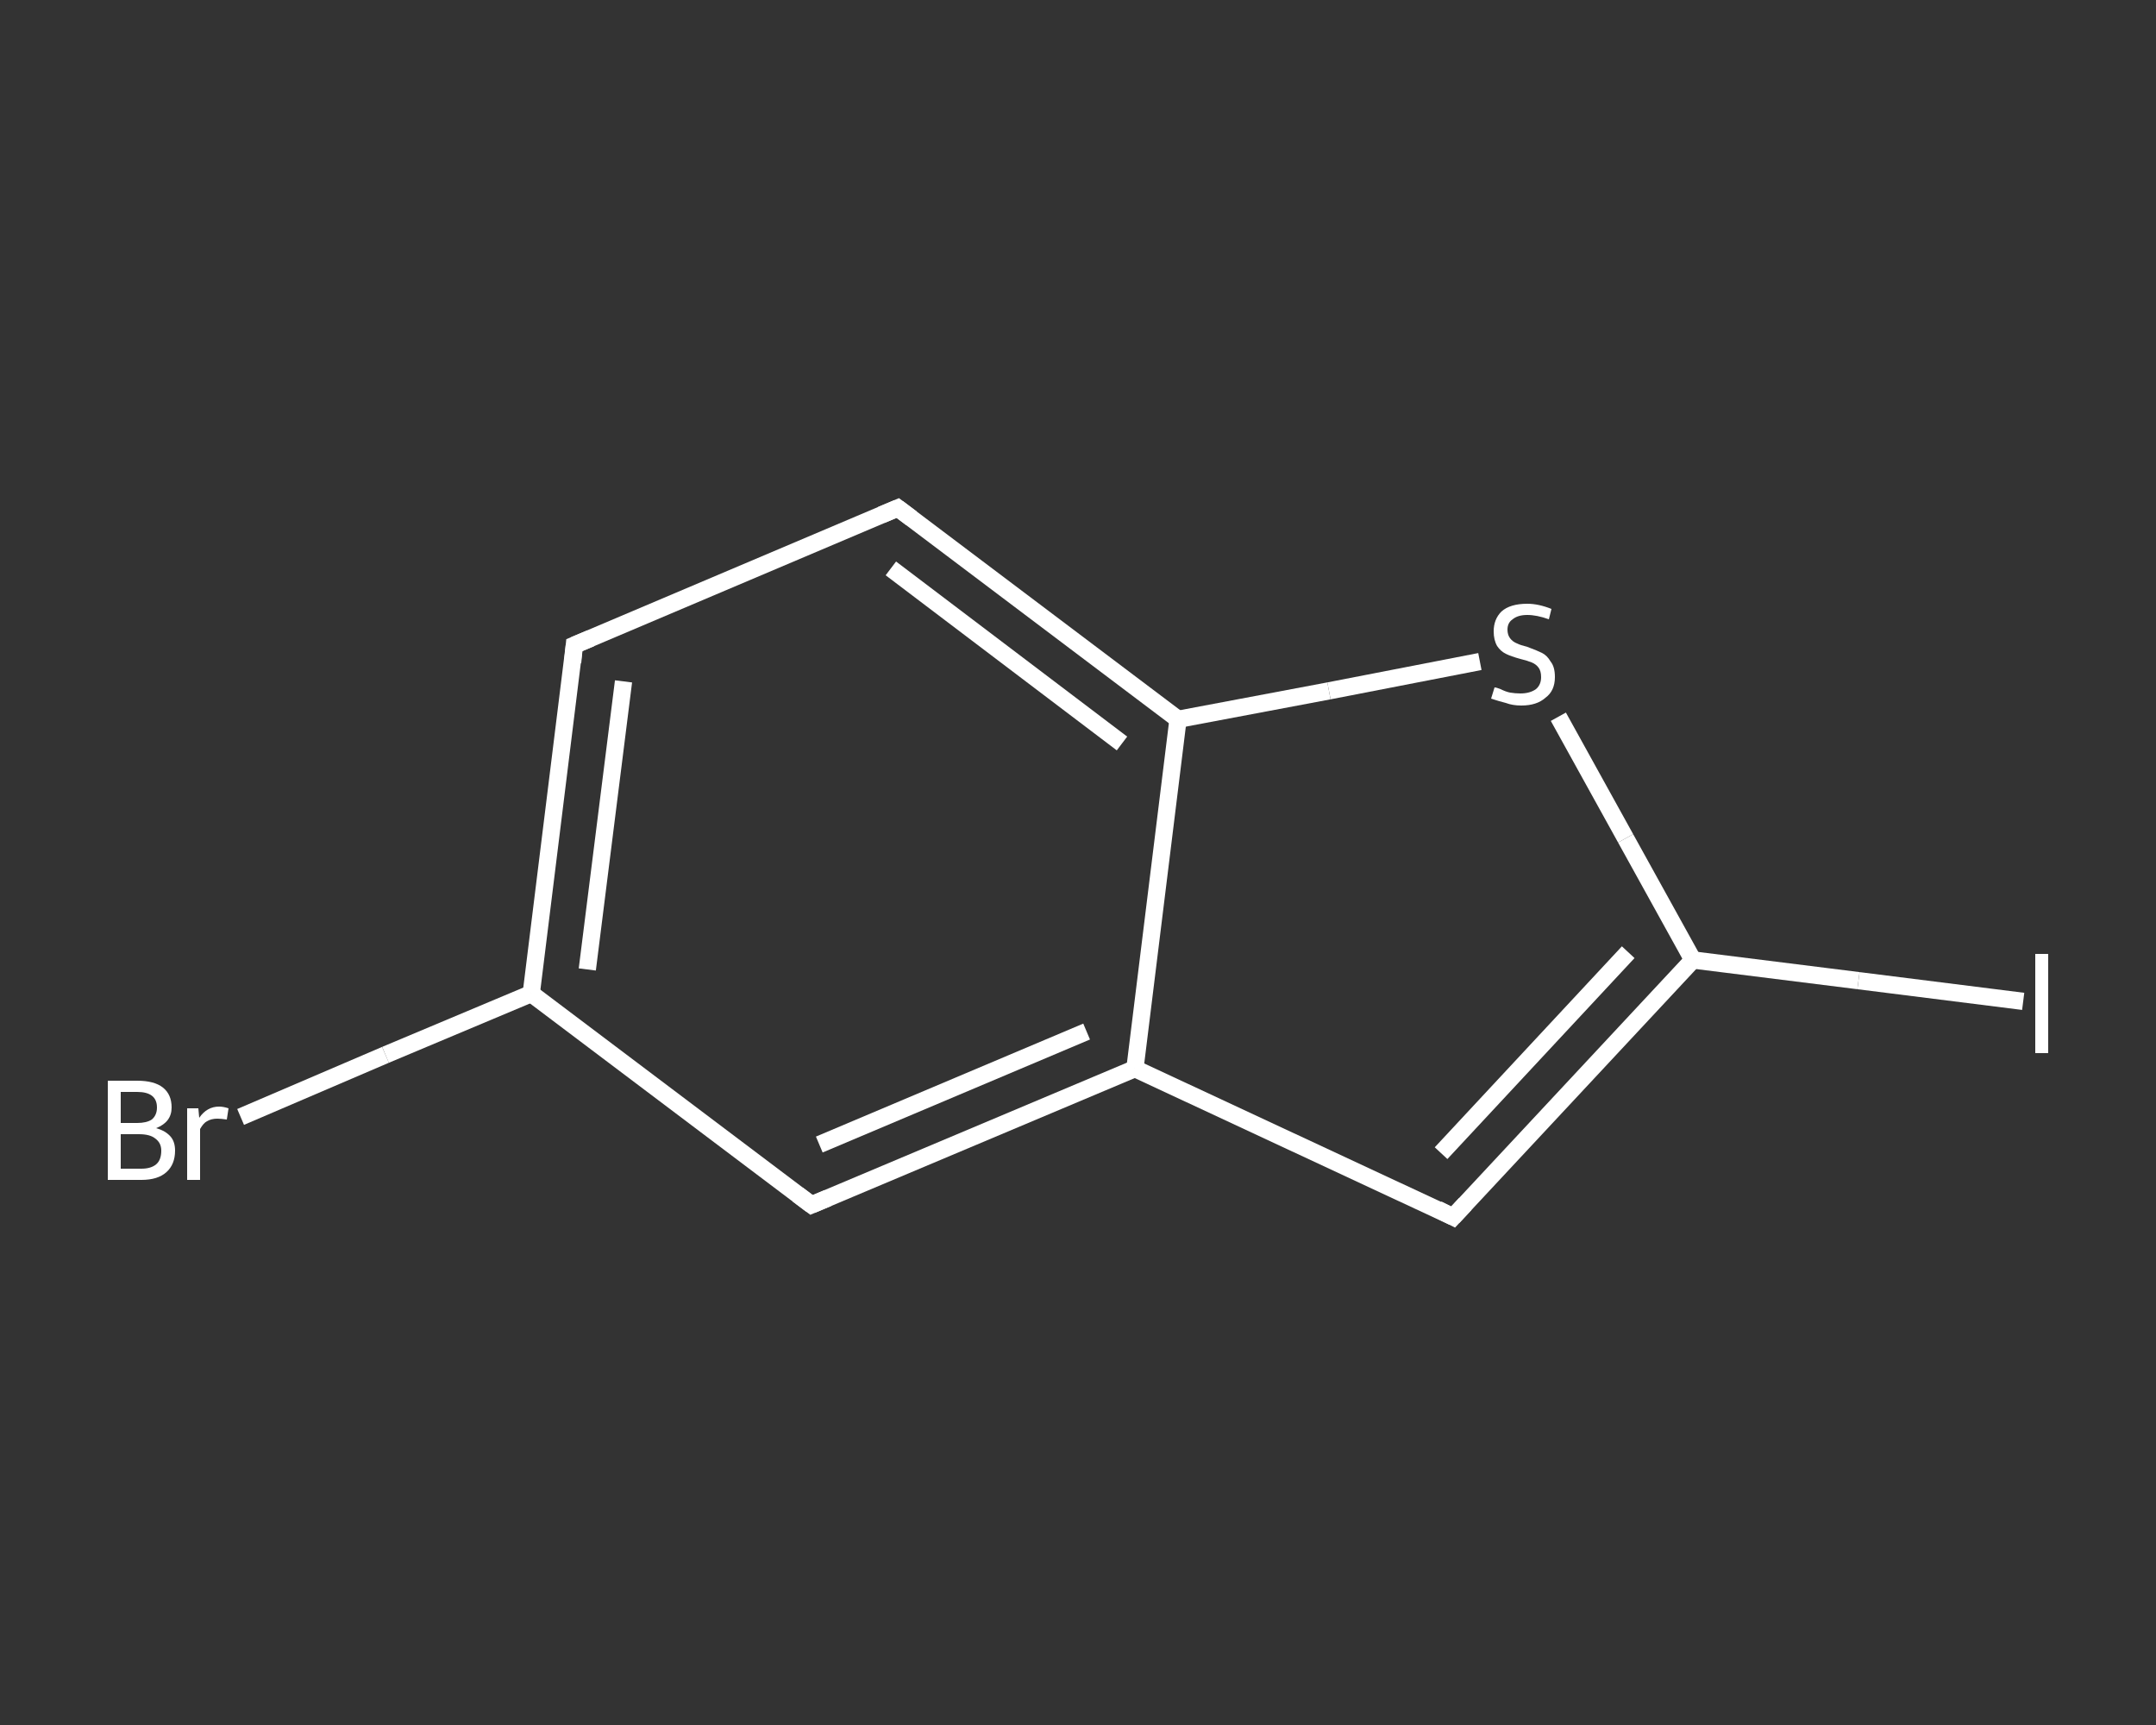 <?xml version='1.0' encoding='iso-8859-1'?>
<svg version='1.1' baseProfile='full'
              xmlns='http://www.w3.org/2000/svg'
                      xmlns:rdkit='http://www.rdkit.org/xml'
                      xmlns:xlink='http://www.w3.org/1999/xlink'
                  xml:space='preserve'
width='250px' height='200px' viewBox='0 0 250 200'>
<rect x="0" y="0" width="250" height="200" fill="#333333" stroke="none"/>
<!-- END OF HEADER -->
<rect style='opacity:1.0;fill:transparent;stroke:none' width='250.0' height='200.0' x='0.0' y='0.0'> </rect>
<path class='bond-0 atom-0 atom-1' d='M 27.9,129.5 L 44.7,122.3' style='fill:none;fill-rule:evenodd;stroke:#FFFFFF;stroke-width:2.0px;stroke-linecap:butt;stroke-linejoin:miter;stroke-opacity:1' />
<path class='bond-0 atom-0 atom-1' d='M 44.7,122.3 L 61.6,115.2' style='fill:none;fill-rule:evenodd;stroke:#FFFFFF;stroke-width:2.0px;stroke-linecap:butt;stroke-linejoin:miter;stroke-opacity:1' />
<path class='bond-1 atom-1 atom-2' d='M 61.6,115.2 L 66.6,74.8' style='fill:none;fill-rule:evenodd;stroke:#FFFFFF;stroke-width:2.0px;stroke-linecap:butt;stroke-linejoin:miter;stroke-opacity:1' />
<path class='bond-1 atom-1 atom-2' d='M 68.1,112.4 L 72.3,79.0' style='fill:none;fill-rule:evenodd;stroke:#FFFFFF;stroke-width:2.0px;stroke-linecap:butt;stroke-linejoin:miter;stroke-opacity:1' />
<path class='bond-2 atom-2 atom-3' d='M 66.6,74.8 L 104.1,58.9' style='fill:none;fill-rule:evenodd;stroke:#FFFFFF;stroke-width:2.0px;stroke-linecap:butt;stroke-linejoin:miter;stroke-opacity:1' />
<path class='bond-3 atom-3 atom-4' d='M 104.1,58.9 L 136.6,83.4' style='fill:none;fill-rule:evenodd;stroke:#FFFFFF;stroke-width:2.0px;stroke-linecap:butt;stroke-linejoin:miter;stroke-opacity:1' />
<path class='bond-3 atom-3 atom-4' d='M 103.3,65.9 L 130.1,86.2' style='fill:none;fill-rule:evenodd;stroke:#FFFFFF;stroke-width:2.0px;stroke-linecap:butt;stroke-linejoin:miter;stroke-opacity:1' />
<path class='bond-4 atom-4 atom-5' d='M 136.6,83.4 L 154.1,80.1' style='fill:none;fill-rule:evenodd;stroke:#FFFFFF;stroke-width:2.0px;stroke-linecap:butt;stroke-linejoin:miter;stroke-opacity:1' />
<path class='bond-4 atom-4 atom-5' d='M 154.1,80.1 L 171.6,76.7' style='fill:none;fill-rule:evenodd;stroke:#FFFFFF;stroke-width:2.0px;stroke-linecap:butt;stroke-linejoin:miter;stroke-opacity:1' />
<path class='bond-5 atom-5 atom-6' d='M 180.7,83.1 L 188.5,97.2' style='fill:none;fill-rule:evenodd;stroke:#FFFFFF;stroke-width:2.0px;stroke-linecap:butt;stroke-linejoin:miter;stroke-opacity:1' />
<path class='bond-5 atom-5 atom-6' d='M 188.5,97.2 L 196.3,111.3' style='fill:none;fill-rule:evenodd;stroke:#FFFFFF;stroke-width:2.0px;stroke-linecap:butt;stroke-linejoin:miter;stroke-opacity:1' />
<path class='bond-6 atom-6 atom-7' d='M 196.3,111.3 L 215.5,113.7' style='fill:none;fill-rule:evenodd;stroke:#FFFFFF;stroke-width:2.0px;stroke-linecap:butt;stroke-linejoin:miter;stroke-opacity:1' />
<path class='bond-6 atom-6 atom-7' d='M 215.5,113.7 L 234.6,116.1' style='fill:none;fill-rule:evenodd;stroke:#FFFFFF;stroke-width:2.0px;stroke-linecap:butt;stroke-linejoin:miter;stroke-opacity:1' />
<path class='bond-7 atom-6 atom-8' d='M 196.3,111.3 L 168.5,141.1' style='fill:none;fill-rule:evenodd;stroke:#FFFFFF;stroke-width:2.0px;stroke-linecap:butt;stroke-linejoin:miter;stroke-opacity:1' />
<path class='bond-7 atom-6 atom-8' d='M 188.8,110.4 L 167.1,133.7' style='fill:none;fill-rule:evenodd;stroke:#FFFFFF;stroke-width:2.0px;stroke-linecap:butt;stroke-linejoin:miter;stroke-opacity:1' />
<path class='bond-8 atom-8 atom-9' d='M 168.5,141.1 L 131.6,123.9' style='fill:none;fill-rule:evenodd;stroke:#FFFFFF;stroke-width:2.0px;stroke-linecap:butt;stroke-linejoin:miter;stroke-opacity:1' />
<path class='bond-9 atom-9 atom-10' d='M 131.6,123.9 L 94.1,139.7' style='fill:none;fill-rule:evenodd;stroke:#FFFFFF;stroke-width:2.0px;stroke-linecap:butt;stroke-linejoin:miter;stroke-opacity:1' />
<path class='bond-9 atom-9 atom-10' d='M 126.0,119.6 L 95.0,132.7' style='fill:none;fill-rule:evenodd;stroke:#FFFFFF;stroke-width:2.0px;stroke-linecap:butt;stroke-linejoin:miter;stroke-opacity:1' />
<path class='bond-10 atom-10 atom-1' d='M 94.1,139.7 L 61.6,115.2' style='fill:none;fill-rule:evenodd;stroke:#FFFFFF;stroke-width:2.0px;stroke-linecap:butt;stroke-linejoin:miter;stroke-opacity:1' />
<path class='bond-11 atom-9 atom-4' d='M 131.6,123.9 L 136.6,83.4' style='fill:none;fill-rule:evenodd;stroke:#FFFFFF;stroke-width:2.0px;stroke-linecap:butt;stroke-linejoin:miter;stroke-opacity:1' />
<path d='M 66.4,76.8 L 66.6,74.8 L 68.5,74.0' style='fill:none;stroke:#FFFFFF;stroke-width:2.0px;stroke-linecap:butt;stroke-linejoin:miter;stroke-opacity:1;' />
<path d='M 102.2,59.7 L 104.1,58.9 L 105.7,60.1' style='fill:none;stroke:#FFFFFF;stroke-width:2.0px;stroke-linecap:butt;stroke-linejoin:miter;stroke-opacity:1;' />
<path d='M 169.9,139.6 L 168.5,141.1 L 166.7,140.2' style='fill:none;stroke:#FFFFFF;stroke-width:2.0px;stroke-linecap:butt;stroke-linejoin:miter;stroke-opacity:1;' />
<path d='M 96.0,138.9 L 94.1,139.7 L 92.5,138.5' style='fill:none;stroke:#FFFFFF;stroke-width:2.0px;stroke-linecap:butt;stroke-linejoin:miter;stroke-opacity:1;' />
<path class='atom-0' d='M 18.1 130.8
Q 19.2 131.1, 19.8 131.8
Q 20.3 132.4, 20.3 133.4
Q 20.3 135.0, 19.3 135.9
Q 18.3 136.8, 16.4 136.8
L 12.5 136.8
L 12.5 125.3
L 15.9 125.3
Q 17.9 125.3, 18.9 126.1
Q 19.9 126.9, 19.9 128.4
Q 19.9 130.1, 18.1 130.8
M 14.0 126.6
L 14.0 130.2
L 15.9 130.2
Q 17.0 130.2, 17.6 129.8
Q 18.2 129.3, 18.2 128.4
Q 18.2 126.6, 15.9 126.6
L 14.0 126.6
M 16.4 135.5
Q 17.5 135.5, 18.1 135.0
Q 18.7 134.5, 18.7 133.4
Q 18.7 132.5, 18.0 132.0
Q 17.4 131.5, 16.1 131.5
L 14.0 131.5
L 14.0 135.5
L 16.4 135.5
' fill='#FFFFFF'/>
<path class='atom-0' d='M 23.0 128.5
L 23.1 129.6
Q 24.0 128.3, 25.4 128.3
Q 25.9 128.3, 26.5 128.5
L 26.3 129.8
Q 25.6 129.7, 25.2 129.7
Q 24.5 129.7, 24.0 130.0
Q 23.6 130.2, 23.2 130.9
L 23.2 136.8
L 21.7 136.8
L 21.7 128.5
L 23.0 128.5
' fill='#FFFFFF'/>
<path class='atom-5' d='M 173.3 79.7
Q 173.5 79.7, 174.0 79.9
Q 174.6 80.2, 175.1 80.3
Q 175.7 80.4, 176.3 80.4
Q 177.4 80.4, 178.1 79.9
Q 178.7 79.4, 178.7 78.5
Q 178.7 77.8, 178.4 77.4
Q 178.1 77.0, 177.6 76.8
Q 177.1 76.6, 176.3 76.4
Q 175.2 76.1, 174.6 75.8
Q 174.0 75.5, 173.6 74.9
Q 173.2 74.2, 173.2 73.2
Q 173.2 71.8, 174.1 70.9
Q 175.1 70.0, 177.1 70.0
Q 178.4 70.0, 179.9 70.6
L 179.6 71.8
Q 178.2 71.3, 177.1 71.3
Q 176.0 71.3, 175.4 71.8
Q 174.8 72.2, 174.8 73.0
Q 174.8 73.6, 175.1 74.0
Q 175.4 74.4, 175.9 74.6
Q 176.3 74.8, 177.1 75.0
Q 178.2 75.4, 178.8 75.7
Q 179.4 76.0, 179.8 76.7
Q 180.3 77.3, 180.3 78.5
Q 180.3 80.1, 179.2 80.9
Q 178.2 81.8, 176.4 81.8
Q 175.4 81.8, 174.6 81.5
Q 173.8 81.3, 172.9 81.0
L 173.3 79.7
' fill='#FFFFFF'/>
<path class='atom-7' d='M 236.0 110.6
L 237.5 110.6
L 237.5 122.1
L 236.0 122.1
L 236.0 110.6
' fill='#FFFFFF'/>
</svg>
